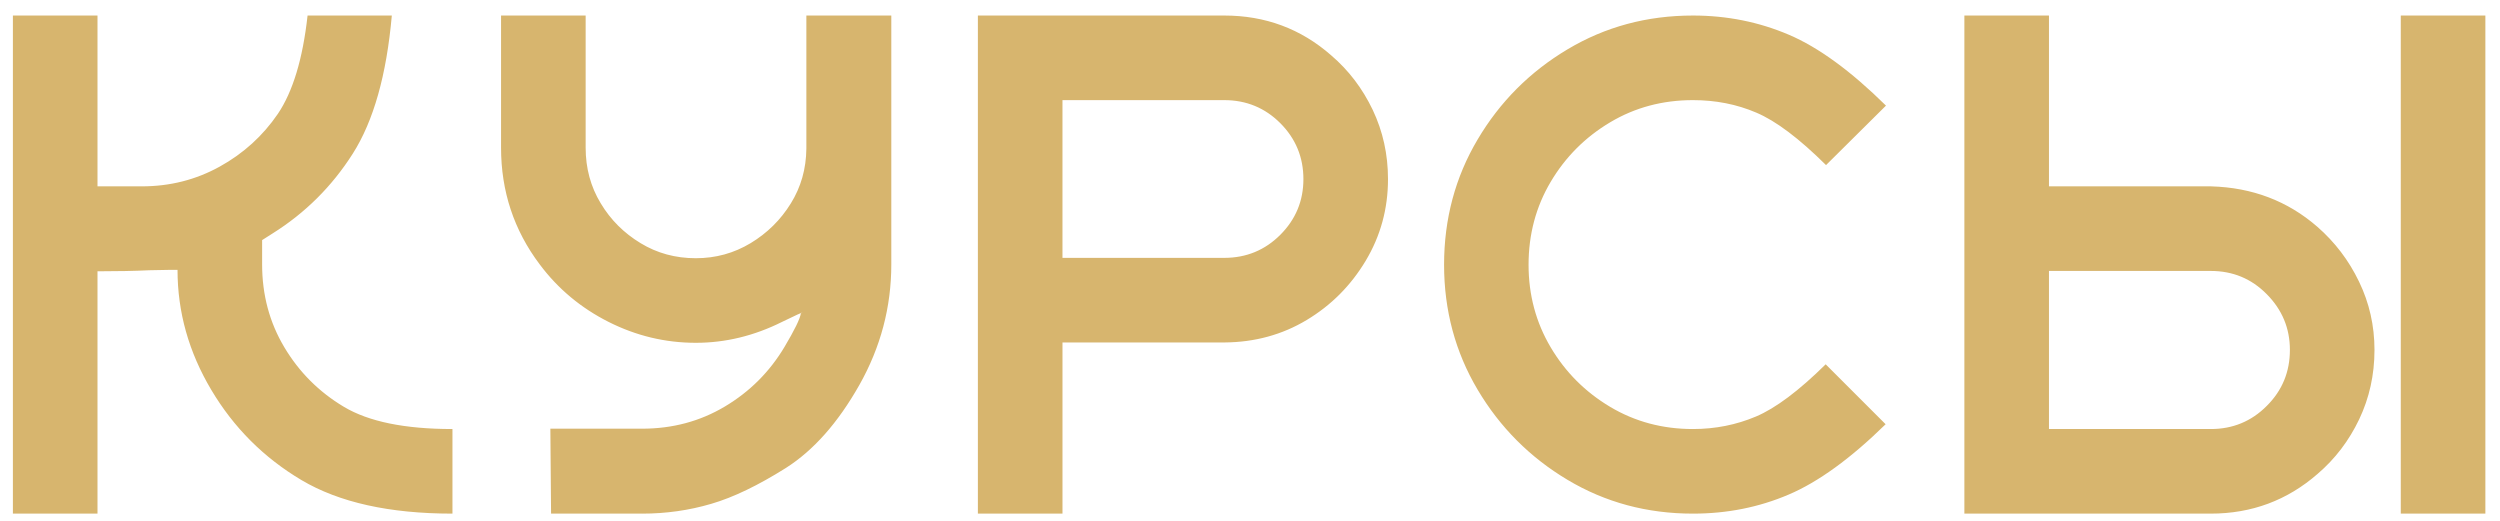 <?xml version="1.0" encoding="UTF-8"?> <svg xmlns="http://www.w3.org/2000/svg" xmlns:xlink="http://www.w3.org/1999/xlink" xmlns:xodm="http://www.corel.com/coreldraw/odm/2003" xml:space="preserve" width="48mm" height="10mm" version="1.1" style="shape-rendering:geometricPrecision; text-rendering:geometricPrecision; image-rendering:optimizeQuality; fill-rule:evenodd; clip-rule:evenodd" viewBox="0 0 4800 1000"> <defs> <style type="text/css"> .fil0 {fill:#D7B56E;fill-rule:nonzero} </style> </defs> <g id="Слой_x0020_1">  <path class="fil0" d="M868.71 986.17c-120.92,0 -217.61,-21.54 -289.84,-64.38 -72.46,-43.08 -130.12,-100.73 -173.19,-173.19 -43.3,-72.69 -64.83,-149.41 -64.83,-230.39l-18.4 0 -35.44 0.67c-28.49,1.35 -61.69,2.02 -99.83,2.02l0 465.27 -162.42 0 0 -956.34 162.42 0 0 327.98 84.8 0c54.29,0 104.09,-12.57 149.85,-37.92 45.54,-25.12 82.78,-59 111.72,-101.39 28.72,-42.63 47.79,-105.44 56.98,-188.67l161.75 0c-10.1,113.96 -35,202.35 -74.93,265.16 -39.93,62.82 -91.3,113.97 -154.34,153.45l-19.74 12.56 0 46.66c0,58.33 14.13,111.27 42.62,159.06 28.49,47.78 66.63,85.92 114.41,114.41 47.78,28.49 117.1,42.62 208.41,42.62l0 162.42zm364.09 0l-174.75 0 -1.35 -163.09 176.1 0c58.33,0 111.27,-14.13 159.06,-42.63 47.78,-28.49 85.92,-66.62 114.41,-114.41 19.29,-32.52 29.83,-53.84 31.4,-64.38l3.37 -2.02c-0.9,0 -13.91,6.06 -39.48,18.4 -53.4,26.69 -108.58,40.15 -165.56,40.15 -58.78,0 -114.64,-13.46 -167.58,-40.15 -52.94,-26.7 -97.14,-63.49 -132.14,-110.38 -49.57,-65.73 -74.25,-140.43 -74.25,-224.11l0 -253.72 162.42 0 0 253.72c0,39.49 9.64,74.93 28.94,106.79 19.07,31.85 44.64,57.2 76.5,76.49 31.63,19.3 67.07,28.94 106.11,28.94 38.13,0 73.13,-9.64 105.21,-28.94 31.86,-19.29 57.65,-44.64 77.17,-76.27 19.52,-31.41 29.39,-66.4 29.84,-104.99l0 -255.74 163.09 0 0 477.83c0,81.89 -20.42,159.06 -61.47,231.74 -41.05,72.46 -87.94,125.4 -140.88,159.05 -53.17,33.43 -100.95,56.54 -143.35,68.88 -42.62,12.56 -86.82,18.84 -132.81,18.84zm807.16 0l-162.42 0 0 -956.34 473.12 0c78.52,0 146.94,25.35 205.04,76.27 33.88,28.94 60.35,63.94 79.87,104.77 19.52,41.05 29.39,85.47 29.39,133.03 0,56.98 -14.36,109.25 -42.85,156.81 -28.49,47.56 -66.18,85.47 -113.29,113.74 -47.11,28.26 -99.61,42.62 -157.48,43.07l-311.38 0 0 328.65zm310.7 -491.07c42.18,0 78.07,-14.81 107.46,-44.19 29.61,-29.62 44.42,-65.29 44.42,-107.01 0,-41.95 -14.81,-77.85 -44.42,-107.46 -29.39,-29.39 -65.28,-44.19 -107.46,-44.19l-310.7 0 0 302.85 310.7 0zm899.81 491.07c-88.17,0 -168.25,-21.54 -240.72,-64.83 -72.23,-43.08 -129.89,-100.95 -172.73,-173.19 -42.85,-72.24 -64.39,-152.32 -64.39,-239.81 0,-88.17 21.54,-168.26 64.39,-240.49 42.84,-72.46 100.5,-130.12 172.73,-173.19 72.47,-43.29 152.55,-64.83 240.72,-64.83 65.28,0 126.52,12.34 183.95,36.79 57.43,24.45 119.57,69.99 186.65,136.17l-115.09 114.19c-51.59,-51.15 -96.24,-84.8 -133.92,-100.73 -37.69,-16.15 -78.3,-24 -121.59,-24 -58.33,0 -111.27,14.13 -159.06,42.62 -47.78,28.49 -85.92,66.63 -114.18,114.41 -28.27,47.79 -42.4,100.73 -42.4,159.06 0,57.87 14.13,110.59 42.4,158.38 28.26,47.78 66.4,85.92 114.18,114.41 47.79,28.49 100.73,42.62 159.06,42.62 42.84,0 83.22,-8.07 120.91,-24 37.69,-15.93 82.33,-49.36 133.93,-100.28l115.08 115.08c-67.07,65.73 -129.21,110.82 -186.19,135.05 -57.21,24.46 -118.45,36.57 -183.73,36.57zm1521.44 0l-162.42 0 0 -956.34 162.42 0 0 956.34zm-527.19 0l-473.12 0 0 -956.34 162.42 0 0 327.98 311.38 0c78.96,2.24 146.93,28.04 203.92,77.62 33.65,29.39 60.34,64.38 80.08,105.43 19.75,40.83 29.62,84.58 29.62,131.02 0,47.78 -9.87,92.2 -29.39,133.25 -19.52,40.83 -45.99,75.83 -79.87,104.77 -58.1,50.7 -126.52,76.27 -205.04,76.27zm0 -162.42c42.18,0 78.07,-14.8 107.46,-44.42 29.61,-29.39 44.42,-65.28 44.42,-107.45 0,-41.51 -14.81,-77.17 -44.42,-107.01 -29.39,-29.84 -65.28,-44.64 -107.46,-44.64l-310.7 0 0 303.52 310.7 0z"></path> </g> </svg> 